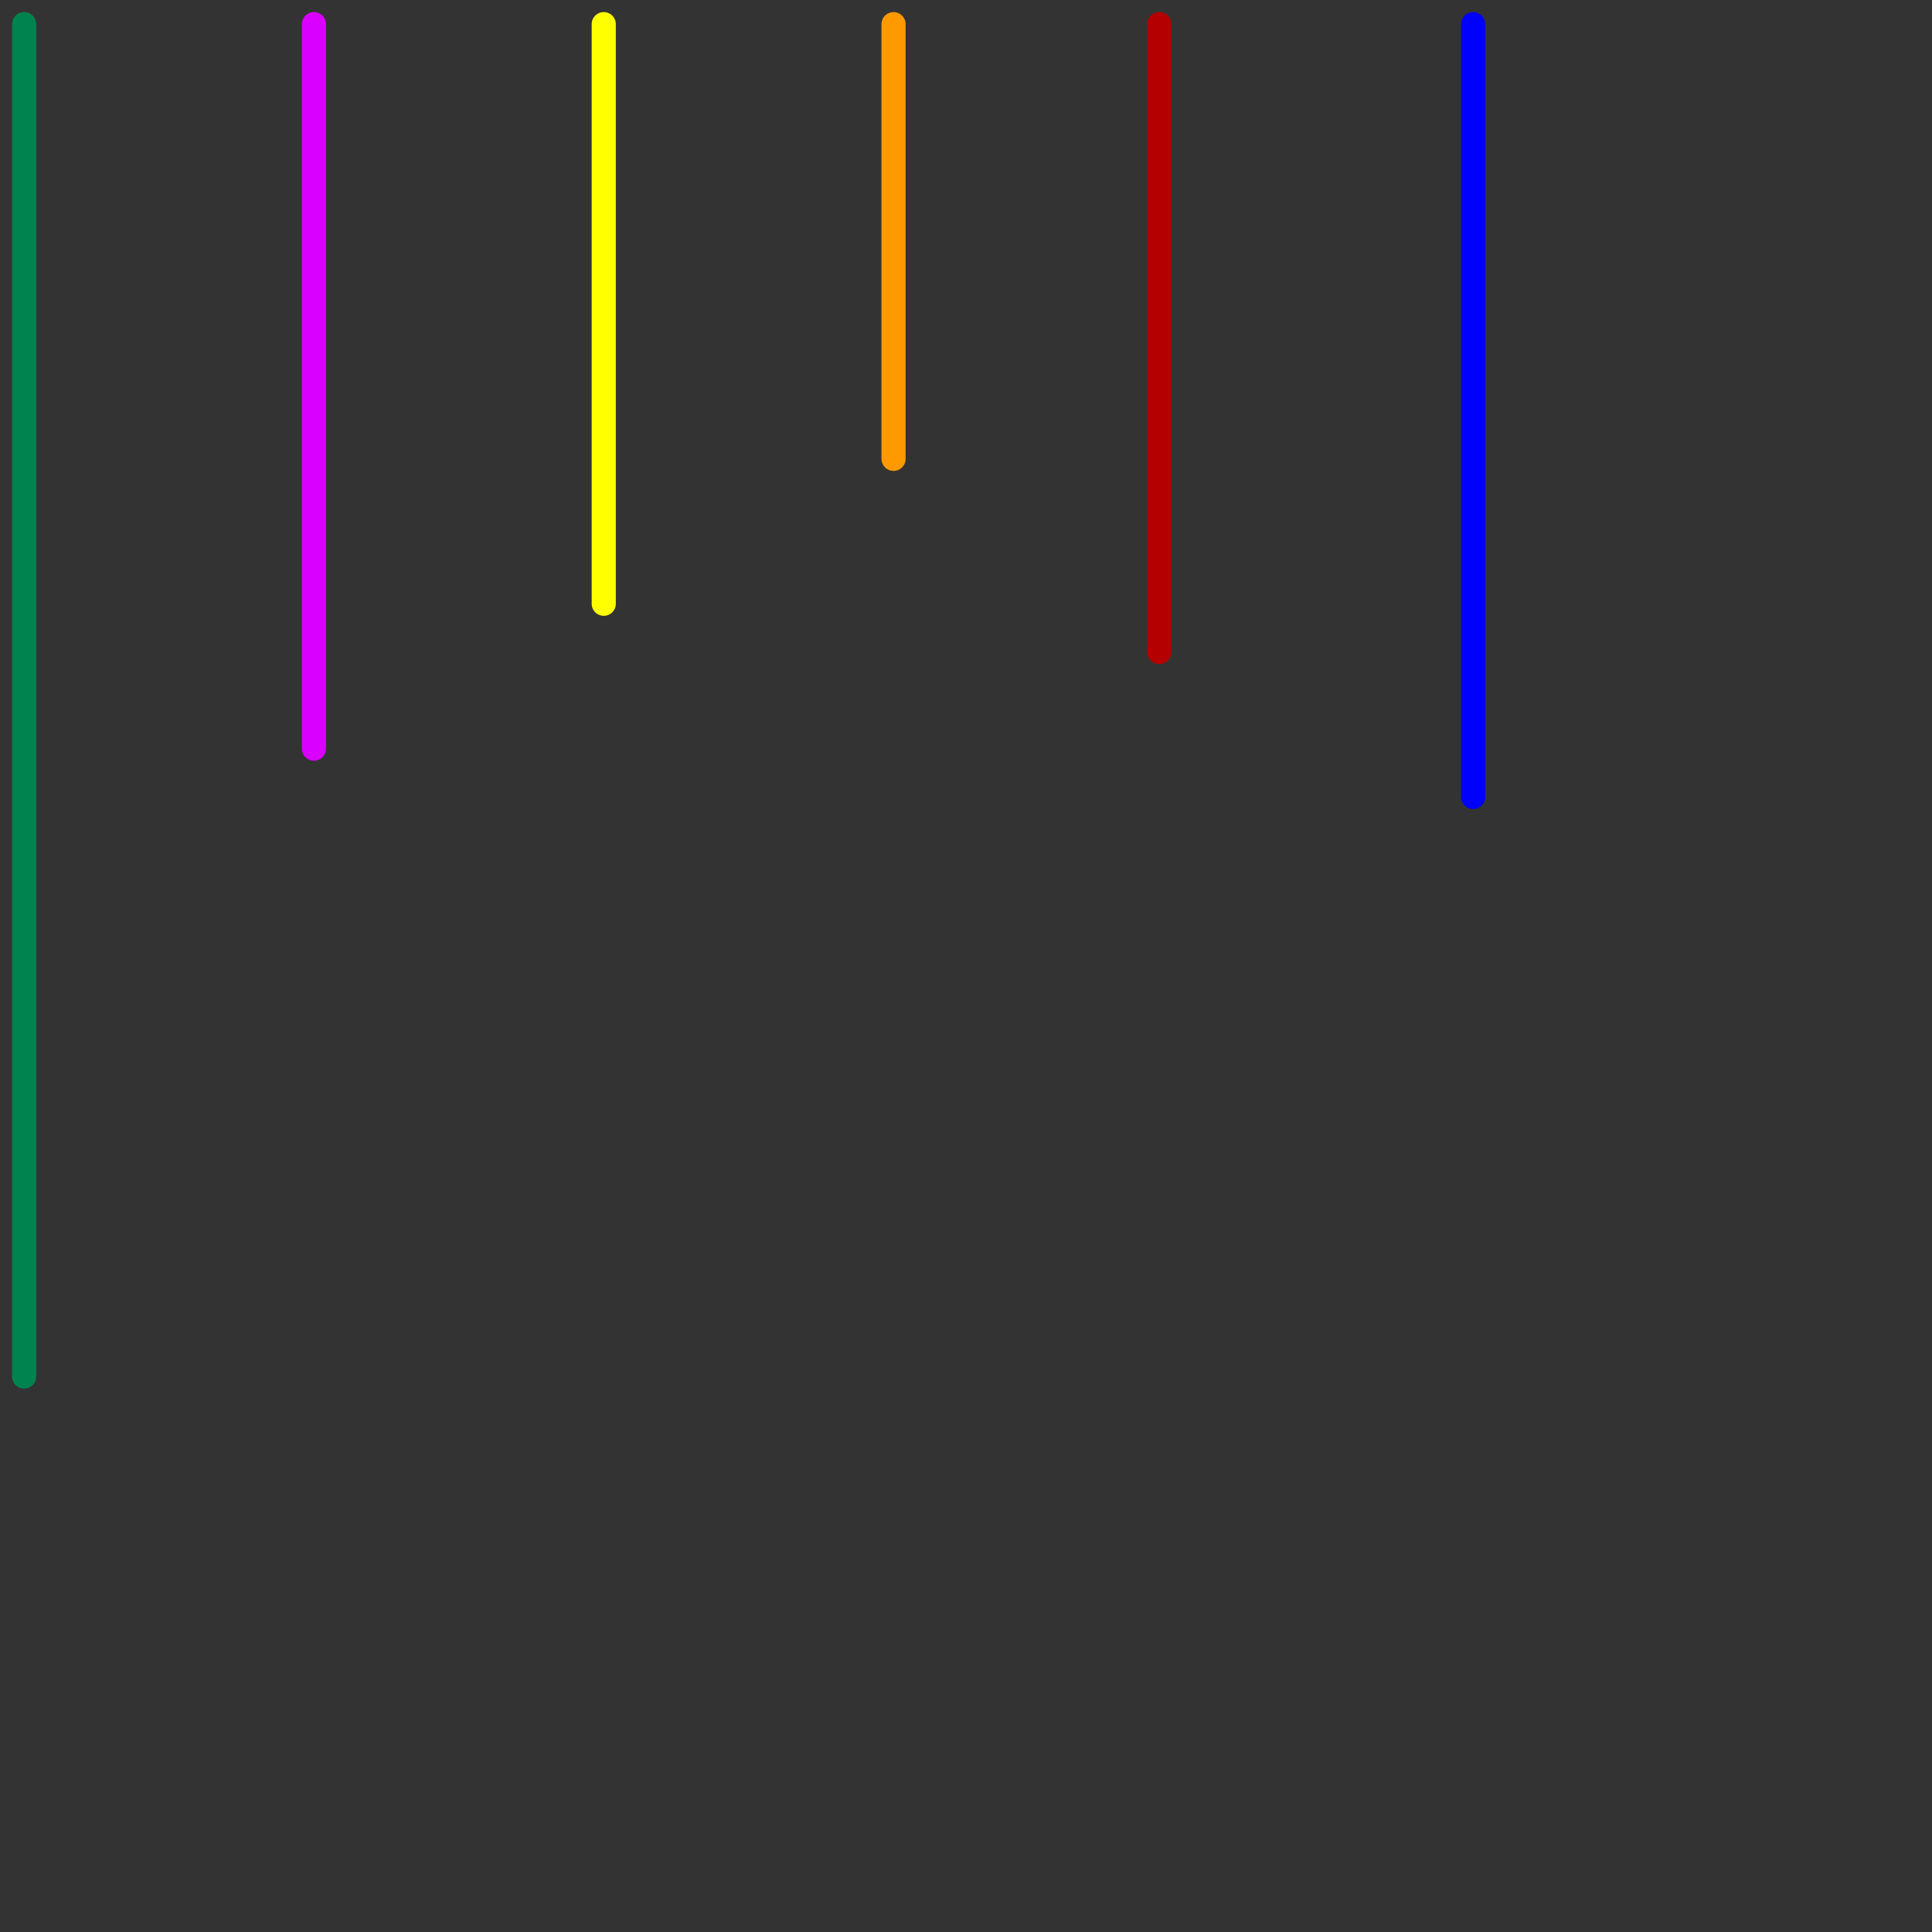 
<svg version="1.1" xmlns="http://www.w3.org/2000/svg" viewBox="0 0 80 80">
<rect x="0" y="0" width="80" height="80" fill="#333333" stroke="none"/>
<style>text { font: 1px Helvetica; font-weight: 600; white-space: pre; dominant-baseline: central; } line { stroke-width: 1; fill: none; stroke-linecap: round; stroke-linejoin: round; } .c0 { stroke: #00834f } .c1 { stroke: #d900ff } .c2 { stroke: #ffff00 } .c3 { stroke: #ff9900 } .c4 { stroke: #b50000 } .c5 { stroke: #0000ff } .w1 { stroke-width: 1; }</style><defs><g id="cmd-00834f"><circle r="0.5" fill="#00834f"/><circle r="0.25" fill="#fff"/></g><g id="cmd-d900ff"><circle r="0.5" fill="#d900ff"/><circle r="0.25" fill="#fff"/></g><g id="cmd-ffff00"><circle r="0.5" fill="#ffff00"/><circle r="0.25" fill="#fff"/></g><g id="cmd-ff9900"><circle r="0.5" fill="#ff9900"/><circle r="0.25" fill="#fff"/></g><g id="cmd-b50000"><circle r="0.5" fill="#b50000"/><circle r="0.25" fill="#fff"/></g><g id="cmd-0000ff"><circle r="0.5" fill="#0000ff"/><circle r="0.25" fill="#fff"/></g></defs><line class="c0 " x1="1" y1="1" x2="1" y2="57"/><line class="c1 " x1="13" y1="1" x2="13" y2="31"/><line class="c2 " x1="25" y1="1" x2="25" y2="25"/><line class="c3 " x1="37" y1="1" x2="37" y2="19"/><line class="c4 " x1="48" y1="1" x2="48" y2="27"/><line class="c5 " x1="61" y1="1" x2="61" y2="33"/>
</svg>

